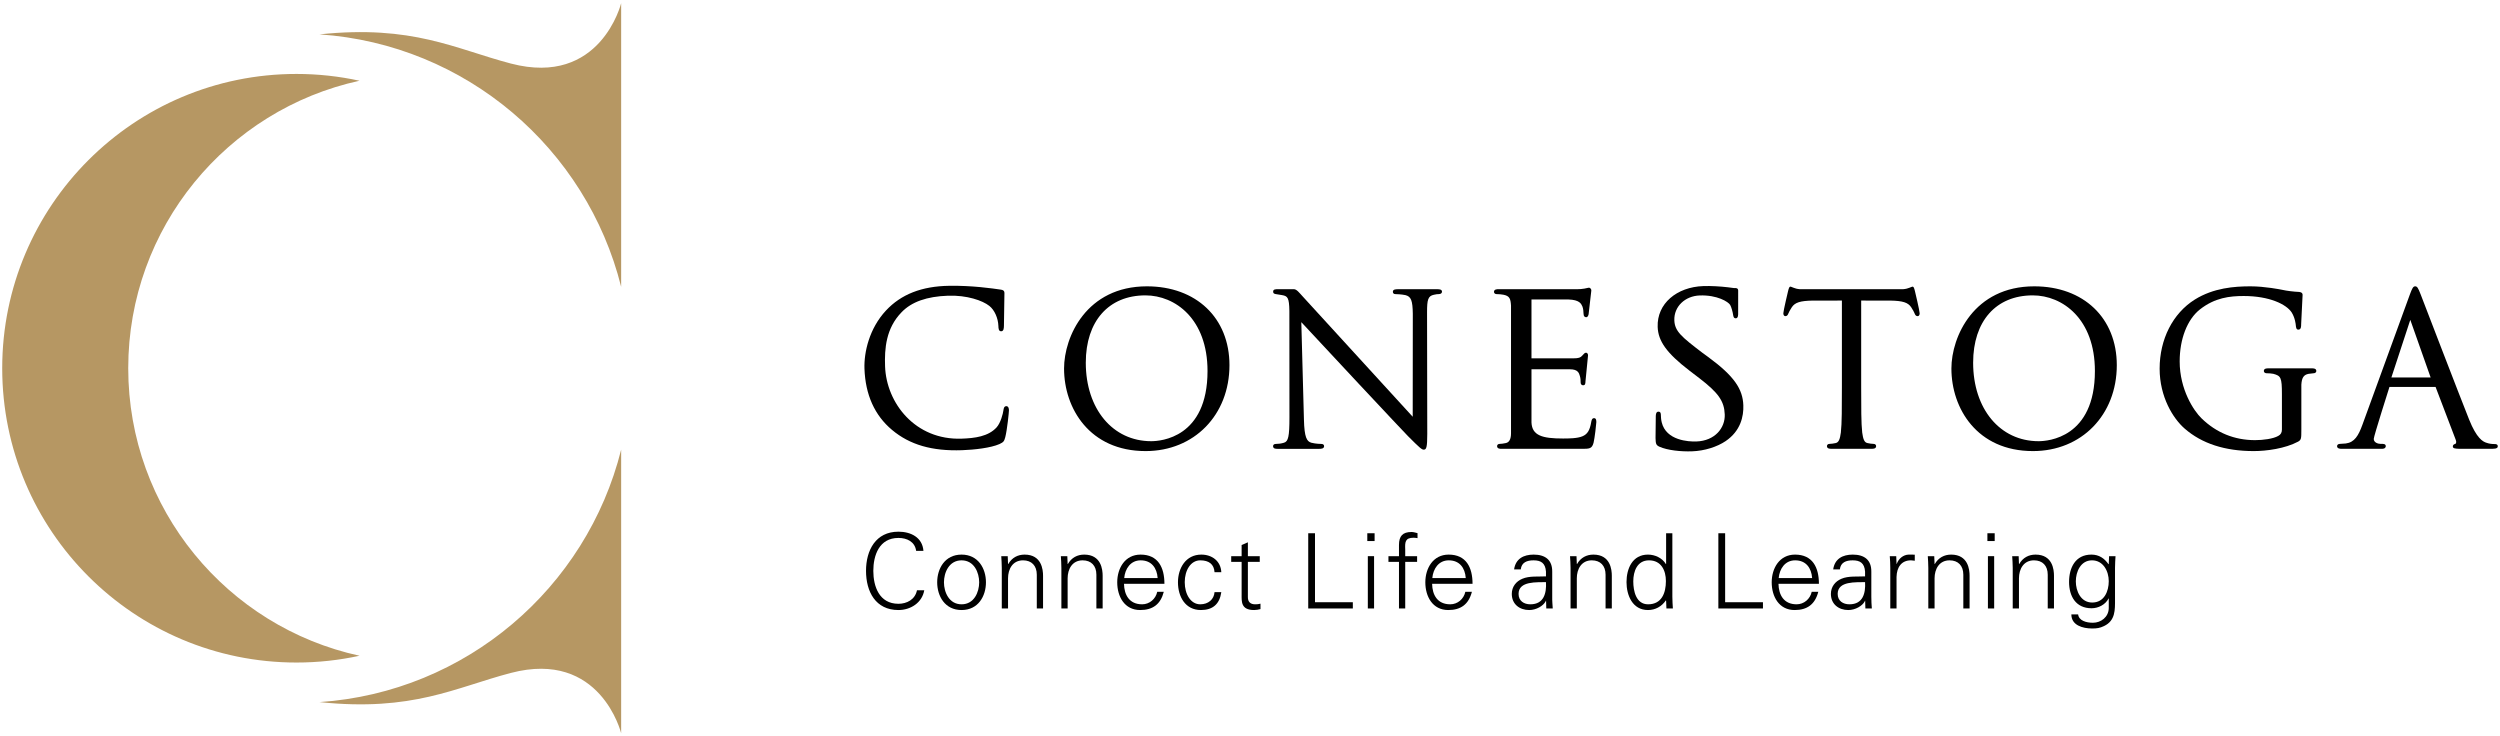 <svg width="645" height="190" viewBox="0 0 645 190" fill="none" xmlns="http://www.w3.org/2000/svg">
<g clip-path="url(#clip0_3_3)">
<path d="M82.456 181.141L82.457 181.143C106.493 183.662 117.391 177.399 131.802 173.619C154.961 167.539 160.257 189.178 160.257 189.178V116.012C151.34 151.69 120.242 178.563 82.456 181.141Z" fill="#B69763"/>
<path d="M160.257 74V0.822C160.257 0.822 154.961 22.476 131.802 16.393C117.391 12.61 106.493 6.345 82.457 8.865L82.452 8.869C120.24 11.445 151.34 38.325 160.257 74Z" fill="#B69763"/>
<path d="M33.083 95.006C33.083 58.654 58.631 28.273 92.754 20.83C87.518 19.688 82.075 19.078 76.495 19.078C34.562 19.078 0.571 53.072 0.571 95.006C0.571 136.942 34.562 170.934 76.495 170.934C82.075 170.934 87.518 170.326 92.754 169.184C58.631 161.74 33.083 131.359 33.083 95.006Z" fill="#B69763"/>
<path d="M228.584 80.114C224.266 84.74 222.884 90.899 223.032 95.121C223.267 101.858 225.664 107.174 230.154 110.926C234.732 114.761 240.465 116.422 248.193 116.153C251.386 116.042 255.609 115.568 257.878 114.564C258.922 114.054 259.06 113.888 259.362 112.787C259.842 110.928 260.323 106.24 260.309 105.834C260.275 104.869 259.83 104.781 259.639 104.788C259.04 104.808 258.955 105.378 258.887 105.832C258.763 106.776 258.171 109.089 257.128 110.259C254.978 112.621 251.513 113.055 248.088 113.174C236.155 113.592 228.68 104.01 228.348 94.509C228.188 89.939 228.569 84.707 232.603 80.561C235.172 77.881 239.097 76.484 244.604 76.291C249.448 76.122 253.517 77.538 255.248 78.924C256.576 79.969 257.515 82.049 257.586 84.106C257.607 84.724 257.635 85.494 258.323 85.47C258.975 85.448 258.998 84.623 259.015 84.072C259.015 84.068 259.145 75.537 259.145 75.537C259.124 74.97 258.757 74.804 258.211 74.725C255.948 74.395 250.806 73.647 244.891 73.738C237.824 73.839 232.489 75.924 228.584 80.114Z" fill="black"/>
<path d="M295.894 73.873C280.329 73.873 274.528 86.877 274.528 95.08C274.528 105.338 281.112 116.379 295.568 116.379C308.103 116.379 317.202 107.055 317.202 94.212C317.202 82.047 308.639 73.873 295.894 73.873ZM297.016 113.828C287.076 113.828 280.134 105.498 280.134 93.573C280.134 82.864 286.028 76.207 295.517 76.207C303.235 76.207 311.541 82.31 311.541 95.716C311.541 112.952 299.442 113.828 297.016 113.828Z" fill="black"/>
<path d="M404.682 77.266C407.504 77.366 407.936 78.342 408.254 79.055C408.487 79.627 408.549 80.468 408.549 80.874C408.549 81.671 408.924 81.842 409.24 81.842C409.69 81.842 409.818 81.259 409.865 81.038C409.87 81.014 410.561 74.96 410.561 74.96C410.561 74.706 410.458 74.491 410.286 74.35C410.154 74.244 409.999 74.203 409.861 74.23C408.299 74.639 407.059 74.61 407.047 74.61L386.559 74.612C386.254 74.612 385.444 74.618 385.444 75.303C385.444 75.64 385.733 75.884 386.129 75.884C386.586 75.884 387.477 75.939 387.891 76.041C389.447 76.363 389.729 76.997 389.842 78.858C389.842 78.88 389.842 111.672 389.842 111.769C389.842 113.284 389.389 114.138 388.493 114.312C387.9 114.445 387.319 114.521 386.932 114.521C386.46 114.521 386.247 114.815 386.247 115.104C386.247 115.799 387.057 115.799 387.365 115.799H408.003C410.092 115.799 410.721 115.799 411.146 114.205C411.426 113.044 411.852 109.372 411.852 108.944C411.852 108.549 411.852 107.883 411.271 107.883C410.719 107.883 410.615 108.467 410.534 108.897C410.172 111.03 409.559 112.019 408.276 112.56C406.936 113.135 404.616 113.135 403.232 113.135C397.96 113.135 395.271 112.4 395.122 108.989V95.273L405.059 95.277C407.107 95.277 407.389 96.256 407.596 96.97C407.801 97.623 407.801 98.128 407.801 98.665C407.801 99.113 408.049 99.402 408.43 99.402C409.008 99.402 409.029 98.961 409.053 98.403L409.71 91.723C409.71 91.054 409.309 91.004 409.186 91.004C408.875 91.004 408.654 91.256 408.318 91.639L408.182 91.79C407.783 92.241 407.331 92.455 405.861 92.455H395.122V77.266H404.682Z" fill="black"/>
<path d="M427.678 84.344C427.805 87.962 429.92 91.062 435.936 95.667L438.418 97.56C443.315 101.323 444.864 103.463 444.985 106.948C445.106 110.357 442.508 113.734 437.651 113.903C435.666 113.972 429.854 113.662 428.721 108.956C428.543 108.237 428.518 107.509 428.503 107.032C428.491 106.733 428.473 106.187 427.84 106.209C427.258 106.23 427.215 106.938 427.194 107.318C427.192 107.332 427.128 113.016 427.128 113.016C427.176 114.453 427.229 114.844 428.147 115.258L428.149 115.256C430.207 116.183 433.686 116.542 436.557 116.441C439.797 116.328 443.026 115.279 445.202 113.812C449.114 111.171 449.878 107.371 449.78 104.573C449.635 100.428 447.498 97.078 440.696 92.095C440.694 92.096 439.157 90.971 439.157 90.971C433.842 86.916 432.079 85.473 431.979 82.64C431.856 79.081 434.753 76.361 438.534 76.228C443.043 76.072 445.909 77.869 446.379 78.667C446.69 79.179 447.059 80.575 447.139 81.214C447.208 81.631 447.29 82.142 447.856 82.123C448.487 82.1 448.459 81.129 448.442 80.609C448.442 80.613 448.448 74.936 448.448 74.936C448.424 74.297 447.868 74.317 447.631 74.325C447.213 74.341 446.801 74.221 445.805 74.119C443.854 73.884 441.356 73.742 439.465 73.808C432.583 74.048 427.469 78.336 427.678 84.344Z" fill="black"/>
<path d="M524.827 73.873C509.262 73.873 503.463 86.877 503.463 95.08C503.463 105.338 510.047 116.379 524.506 116.379C537.038 116.379 546.135 107.055 546.135 94.212C546.135 82.047 537.573 73.873 524.827 73.873ZM525.95 113.828C516.01 113.828 509.069 105.498 509.069 93.573C509.069 82.864 514.963 76.207 524.452 76.207C532.172 76.207 540.485 82.31 540.485 95.716C540.485 112.952 528.377 113.828 525.95 113.828Z" fill="black"/>
<path d="M566.255 77.288C560.576 80.856 557.185 87.524 557.185 95.121C557.185 102.401 560.667 108 563.649 110.581C568.047 114.429 574.032 116.379 581.438 116.379C584.774 116.379 589.542 115.737 592.922 113.937C593.724 113.458 593.748 113.182 593.748 110.817V99.252C593.851 97.447 594.359 96.683 595.623 96.45L596.919 96.299C597.32 96.299 597.61 96.051 597.61 95.716C597.61 95.033 596.823 95.033 596.49 95.033H585.188C584.854 95.033 584.071 95.033 584.071 95.716C584.071 96.051 584.365 96.299 584.766 96.299C585.253 96.299 586.133 96.35 586.518 96.446C588.456 96.978 588.735 97.342 588.735 101.717V110.817C588.735 111.601 588.438 112.125 587.795 112.463C586.498 113.219 583.86 113.557 581.815 113.557C576.474 113.557 571.813 111.656 567.964 107.9C566.024 106.017 562.357 100.542 562.357 93.248C562.357 87.446 564.304 82.435 567.563 79.845C571.446 76.792 575.292 76.371 578.869 76.371C585.495 76.371 589.86 78.492 591.244 80.595C592.141 82.025 592.302 83.682 592.326 84.002C592.375 84.468 592.44 85.046 592.956 85.046C593.696 85.046 593.696 84.246 593.696 83.665C593.696 83.671 594.07 76.068 594.07 76.068C594.07 75.756 593.917 75.388 593.198 75.321C591.765 75.26 589.92 75.03 588.893 74.79C588.427 74.69 584.313 73.873 580.635 73.873C576.492 73.873 571.112 74.259 566.255 77.288Z" fill="black"/>
<path d="M628.382 99.836C628.382 99.839 633.543 113.374 633.543 113.374C633.632 113.604 633.698 113.853 633.698 114.005C633.698 114.502 633.437 114.537 633.378 114.554C633.041 114.633 632.833 114.862 632.833 115.178C632.833 115.714 633.435 115.743 634.431 115.79L643.101 115.788C644.201 115.788 644.429 115.468 644.429 115.151C644.429 114.568 643.833 114.568 643.638 114.568C642.857 114.568 642.182 114.468 641.58 114.259C640.543 113.967 638.964 113.034 637.054 108.302C634.672 102.368 624.531 75.959 624.531 75.959C623.871 74.242 623.619 73.873 623.117 73.873C622.591 73.873 622.336 74.354 621.689 76.132L609.513 109.558C608.484 112.416 607.453 114.129 605.224 114.416C605.22 114.418 603.707 114.521 603.707 114.521C603.268 114.521 602.961 114.764 602.961 115.104C602.961 115.799 603.854 115.799 604.236 115.799H614.47C615.392 115.799 615.531 115.364 615.531 115.104C615.531 114.887 615.427 114.521 614.74 114.521H614.197C613.515 114.521 612.427 114.174 612.427 113.235C612.427 112.55 616.479 99.836 616.479 99.836H628.382ZM616.976 97.39L621.857 82.521L627.104 97.39H616.976Z" fill="black"/>
<path d="M487.733 77.552C490.92 77.611 492.268 78.043 493.081 79.262C493.633 80.109 493.795 80.474 493.965 80.86C494.096 81.212 494.29 81.567 494.743 81.567C494.997 81.567 495.274 81.376 495.274 80.829C495.274 80.22 494.042 75.063 494.042 75.063C493.85 74.317 493.715 73.824 493.295 73.982L492.618 74.248C492.147 74.417 491.801 74.551 490.94 74.62H464.434C463.571 74.551 463.227 74.417 462.756 74.246L462.079 73.982C461.659 73.822 461.524 74.317 461.332 75.061C461.332 75.061 460.1 80.22 460.1 80.829C460.1 81.374 460.376 81.567 460.631 81.567C461.084 81.567 461.278 81.212 461.407 80.858C461.577 80.474 461.739 80.109 462.293 79.262C463.104 78.043 464.454 77.609 467.643 77.552L475.209 77.545V99.858C475.209 104.952 475.209 109.35 474.942 111.589C474.717 113.225 474.436 114.144 473.598 114.312C473.016 114.441 472.434 114.519 472.038 114.519C471.532 114.519 471.352 114.833 471.352 115.1C471.352 115.788 472.131 115.788 472.465 115.788H482.924C483.258 115.788 484.04 115.788 484.04 115.1C484.04 114.833 483.858 114.519 483.352 114.519C482.959 114.519 482.381 114.441 481.805 114.312C480.959 114.144 480.684 113.26 480.448 111.584C480.184 109.35 480.184 104.952 480.184 99.858V77.545L487.733 77.552Z" fill="black"/>
<path d="M329.803 74.61C329.073 74.61 328.471 74.61 328.471 75.247C328.471 75.664 328.708 75.805 329.161 75.877C329.458 75.924 329.739 75.986 330.77 76.138C332.209 76.392 332.606 76.776 332.659 80.242L332.676 107.668C332.676 112.554 332.397 113.902 331.27 114.222C330.571 114.455 329.688 114.535 329.143 114.535C328.635 114.535 328.454 114.842 328.454 115.108C328.454 115.8 329.18 115.8 329.571 115.8H340.389C340.756 115.8 341.618 115.8 341.618 115.108C341.618 114.831 341.436 114.535 340.928 114.535C340.782 114.535 339.469 114.523 338.313 114.22C337.145 113.875 336.528 112.854 336.416 108.248C336.416 108.248 335.774 84.431 335.739 83.116C339.612 87.343 362.674 111.988 363.252 112.513C366.313 115.581 366.811 116.009 367.335 116.009C368.008 116.009 368.235 115.421 368.235 111.941L368.18 80.55C368.18 77.344 368.413 76.363 369.956 76.045C370.579 75.884 370.932 75.884 371.19 75.884C371.813 75.884 372.036 75.545 372.036 75.255C372.036 74.618 371.241 74.618 370.815 74.618H360.692C360.192 74.618 359.36 74.618 359.36 75.255C359.36 75.672 359.592 75.884 360.047 75.884C360.401 75.884 361.628 75.933 362.62 76.146C364.063 76.522 364.454 77.521 364.506 80.987L364.479 107.521C363.608 106.559 336.014 76.39 336.014 76.39C335.258 75.58 334.555 74.61 333.821 74.61H329.803Z" fill="black"/>
<path d="M236.365 142.12C236.042 139.753 234 138.787 231.795 138.787C226.821 138.787 225.316 143.303 225.316 147.28C225.316 151.262 226.821 155.777 231.795 155.777C233.946 155.777 236.096 154.701 236.58 152.282H238.462C237.898 155.534 234.914 157.39 231.795 157.39C225.907 157.39 223.434 152.657 223.434 147.28C223.434 141.958 225.935 137.174 231.795 137.174C234.966 137.174 237.978 138.625 238.247 142.12H236.365Z" fill="black"/>
<path d="M252.628 150.239C252.628 152.739 251.337 155.912 248.084 155.912C244.832 155.912 243.541 152.739 243.541 150.239C243.541 147.739 244.832 144.568 248.084 144.568C251.337 144.568 252.628 147.739 252.628 150.239ZM248.084 143.087C243.783 143.087 241.794 146.69 241.794 150.239C241.794 153.786 243.783 157.39 248.084 157.39C252.385 157.39 254.375 153.786 254.375 150.239C254.375 146.69 252.385 143.087 248.084 143.087Z" fill="black"/>
<path d="M260.073 156.987H258.46V146.53C258.46 145.481 258.379 144.405 258.326 143.491H259.992L260.073 145.481L260.126 145.534C261.068 143.867 262.6 143.087 264.349 143.087C268.755 143.087 269.107 146.986 269.107 148.543V156.987H267.493V148.276C267.493 145.938 266.148 144.568 263.944 144.568C261.284 144.568 260.073 146.796 260.073 149.216V156.987Z" fill="black"/>
<path d="M275.449 156.987H273.836V146.53C273.836 145.481 273.755 144.405 273.702 143.491H275.368L275.449 145.481L275.502 145.534C276.444 143.867 277.975 143.087 279.723 143.087C284.133 143.087 284.483 146.986 284.483 148.543V156.987H282.868V148.276C282.868 145.938 281.525 144.568 279.319 144.568C276.659 144.568 275.449 146.796 275.449 149.216V156.987Z" fill="black"/>
<path d="M290.046 149.135C290.262 146.771 291.659 144.568 294.293 144.568C297.09 144.568 298.486 146.53 298.674 149.135H290.046ZM300.422 150.616C300.422 146.393 298.781 143.087 294.267 143.087C290.262 143.087 288.245 146.583 288.245 150.239C288.245 153.922 290.128 157.39 294.158 157.39C297.413 157.39 299.427 155.912 300.259 152.685H298.568C298.164 154.539 296.577 155.912 294.669 155.912C291.362 155.912 290.046 153.492 289.991 150.616H300.422Z" fill="black"/>
<path d="M313.352 147.63C313.217 145.562 311.898 144.568 309.668 144.568C307.196 144.568 305.662 147.148 305.662 150.21C305.662 153.304 307.196 155.912 309.668 155.912C311.764 155.912 313.217 154.62 313.352 152.766H315.099C314.667 155.859 312.893 157.39 309.829 157.39C305.796 157.39 303.915 153.922 303.915 150.239C303.915 146.583 305.931 143.087 309.936 143.087C312.705 143.087 314.964 144.754 315.099 147.63H313.352Z" fill="black"/>
<path d="M320.339 144.97H317.65V143.491H320.339V140.614L321.953 139.916V143.491H325.017V144.97H321.953V154.001C321.925 155.239 322.571 155.912 323.806 155.912C324.291 155.912 324.776 155.884 325.205 155.75V157.147C324.695 157.283 324.103 157.39 323.565 157.39C320.151 157.39 320.339 155.211 320.339 153.383V144.97Z" fill="black"/>
<path d="M337.524 156.987V137.578H339.27V155.374H349.031V156.987H337.524Z" fill="black"/>
<path d="M352.899 143.491H354.511V156.986H352.899V143.491ZM352.764 137.578H354.646V139.591H352.764V137.578Z" fill="black"/>
<path d="M360.936 156.987V144.97H358.219V143.491H360.936V140.614C360.936 138.302 361.878 137.255 364.189 137.255C364.702 137.255 365.237 137.444 365.721 137.552V138.84C365.397 138.787 365.046 138.734 364.727 138.734C362.521 138.734 362.467 139.834 362.548 141.772V143.491H365.613V144.97H362.548V156.987H360.936Z" fill="black"/>
<path d="M369.537 149.135C369.753 146.771 371.151 144.568 373.785 144.568C376.58 144.568 377.978 146.53 378.166 149.135H369.537ZM379.915 150.616C379.915 146.393 378.274 143.087 373.757 143.087C369.753 143.087 367.736 146.583 367.736 150.239C367.736 153.922 369.618 157.39 373.651 157.39C376.903 157.39 378.917 155.912 379.752 152.685H378.059C377.657 154.539 376.069 155.912 374.161 155.912C370.854 155.912 369.537 153.492 369.485 150.616H379.915Z" fill="black"/>
<path d="M391.789 153.223C391.789 149.834 396.575 150.266 398.86 150.185C399.022 153.007 398.35 155.912 394.828 155.912C393.187 155.912 391.789 155.051 391.789 153.223ZM398.86 148.706C396.898 148.815 394.559 148.543 392.757 149.325C391.145 149.997 390.042 151.395 390.042 153.223C390.042 155.859 392.032 157.39 394.531 157.39C396.36 157.39 398.16 156.315 398.753 155.184L398.835 154.996H398.888L398.941 156.987H400.607C400.554 156.072 400.445 154.996 400.473 153.948V147.549C400.526 144.461 398.672 143.087 395.688 143.087C393.108 143.087 391.039 144.136 390.635 146.905H392.355C392.568 145.077 393.967 144.568 395.66 144.568C397.569 144.568 398.698 145.267 398.86 147.468V148.706Z" fill="black"/>
<path d="M406.818 156.987H405.203V146.53C405.203 145.481 405.122 144.405 405.069 143.491H406.737L406.818 145.481L406.872 145.534C407.811 143.867 409.344 143.087 411.092 143.087C415.5 143.087 415.849 146.986 415.849 148.543V156.987H414.236V148.276C414.236 145.938 412.892 144.568 410.689 144.568C408.026 144.568 406.818 146.796 406.818 149.216V156.987Z" fill="black"/>
<path d="M429.803 149.916C429.803 152.982 428.727 155.912 425.204 155.912C422.113 155.912 421.387 152.497 421.387 149.997C421.387 147.415 422.382 144.568 425.444 144.568C428.592 144.568 429.803 147.173 429.803 149.916ZM429.938 156.987H431.603C431.549 156.072 431.468 154.996 431.468 153.948V137.578H429.857V145.481L429.803 145.534C428.859 143.948 426.98 143.087 425.179 143.087C421.171 143.087 419.64 146.69 419.64 150.185C419.64 153.573 421.171 157.39 425.179 157.39C427.059 157.39 428.699 156.501 429.803 154.889L429.857 154.996L429.938 156.987Z" fill="black"/>
<path d="M443.337 156.987V137.578H445.086V155.374H454.843V156.987H443.337Z" fill="black"/>
<path d="M458.902 149.135C459.118 146.771 460.515 144.568 463.15 144.568C465.945 144.568 467.342 146.53 467.532 149.135H458.902ZM469.281 150.616C469.281 146.393 467.638 143.087 463.123 143.087C459.118 143.087 457.1 146.583 457.1 150.239C457.1 153.922 458.983 157.39 463.015 157.39C466.269 157.39 468.284 155.912 469.119 152.685H467.423C467.021 154.539 465.434 155.912 463.525 155.912C460.22 155.912 458.902 153.492 458.848 150.616H469.281Z" fill="black"/>
<path d="M474.12 153.223C474.12 149.834 478.903 150.266 481.188 150.185C481.35 153.007 480.677 155.912 477.155 155.912C475.516 155.912 474.12 155.051 474.12 153.223ZM481.188 148.706C479.227 148.815 476.888 148.543 475.085 149.325C473.472 149.997 472.372 151.395 472.372 153.223C472.372 155.859 474.361 157.39 476.861 157.39C478.689 157.39 480.49 156.315 481.082 155.184L481.161 154.996H481.213L481.269 156.987H482.935C482.881 156.072 482.776 154.996 482.803 153.948V147.549C482.856 144.461 481 143.087 478.016 143.087C475.435 143.087 473.366 144.136 472.962 146.905H474.682C474.898 145.077 476.298 144.568 477.989 144.568C479.899 144.568 481.028 145.267 481.188 147.468V148.706Z" fill="black"/>
<path d="M489.306 156.987H487.694V146.53C487.721 145.481 487.613 144.405 487.561 143.491H489.227L489.306 145.481H489.362C489.846 144.111 491.052 143.142 492.4 143.087C492.936 143.063 493.474 143.087 494.012 143.114V144.673C493.688 144.648 493.34 144.568 493.017 144.568C490.625 144.568 489.362 146.286 489.306 148.868V156.987Z" fill="black"/>
<path d="M499.119 156.987H497.505V146.53C497.505 145.481 497.426 144.405 497.372 143.491H499.038L499.119 145.481L499.171 145.534C500.116 143.867 501.645 143.087 503.394 143.087C507.802 143.087 508.153 146.986 508.153 148.543V156.987H506.538V148.276C506.538 145.938 505.193 144.568 502.99 144.568C500.331 144.568 499.119 146.796 499.119 149.216V156.987Z" fill="black"/>
<path d="M512.883 143.491H514.495V156.986H512.883V143.491ZM512.749 137.578H514.63V139.591H512.749V137.578Z" fill="black"/>
<path d="M520.893 156.987H519.282V146.53C519.282 145.481 519.201 144.405 519.146 143.491H520.815L520.893 145.481L520.95 145.534C521.89 143.867 523.422 143.087 525.169 143.087C529.578 143.087 529.927 146.986 529.927 148.543V156.987H528.315V148.276C528.315 145.938 526.969 144.568 524.766 144.568C522.104 144.568 520.893 146.796 520.893 149.216V156.987Z" fill="black"/>
<path d="M544.06 149.942C544.06 152.576 542.877 155.455 539.789 155.455C536.828 155.455 535.563 152.47 535.563 149.997C535.563 147.524 536.802 144.568 539.734 144.568C542.635 144.568 544.06 147.361 544.06 149.942ZM544.06 145.481L544.005 145.587C542.93 144.029 541.536 143.087 539.573 143.087C535.458 143.087 533.818 146.474 533.818 150.131C533.818 153.841 535.563 156.931 539.625 156.931C541.372 156.931 543.226 155.991 544.005 154.405H544.06V156.931C544.005 159.19 542.071 160.669 539.972 160.669C538.252 160.669 536.344 160.131 536.157 158.52H534.411C534.411 161.314 537.312 162.148 539.76 162.148C541.023 162.148 541.748 162.041 542.825 161.528C545.805 160.131 545.674 157.309 545.674 154.62V146.53C545.674 145.481 545.753 144.405 545.805 143.491H544.14L544.06 145.481Z" fill="black"/>
</g>
<defs>
<clipPath id="clip0_3_3">
<rect width="645" height="190" fill="white"/>
</clipPath>
</defs>
</svg>
